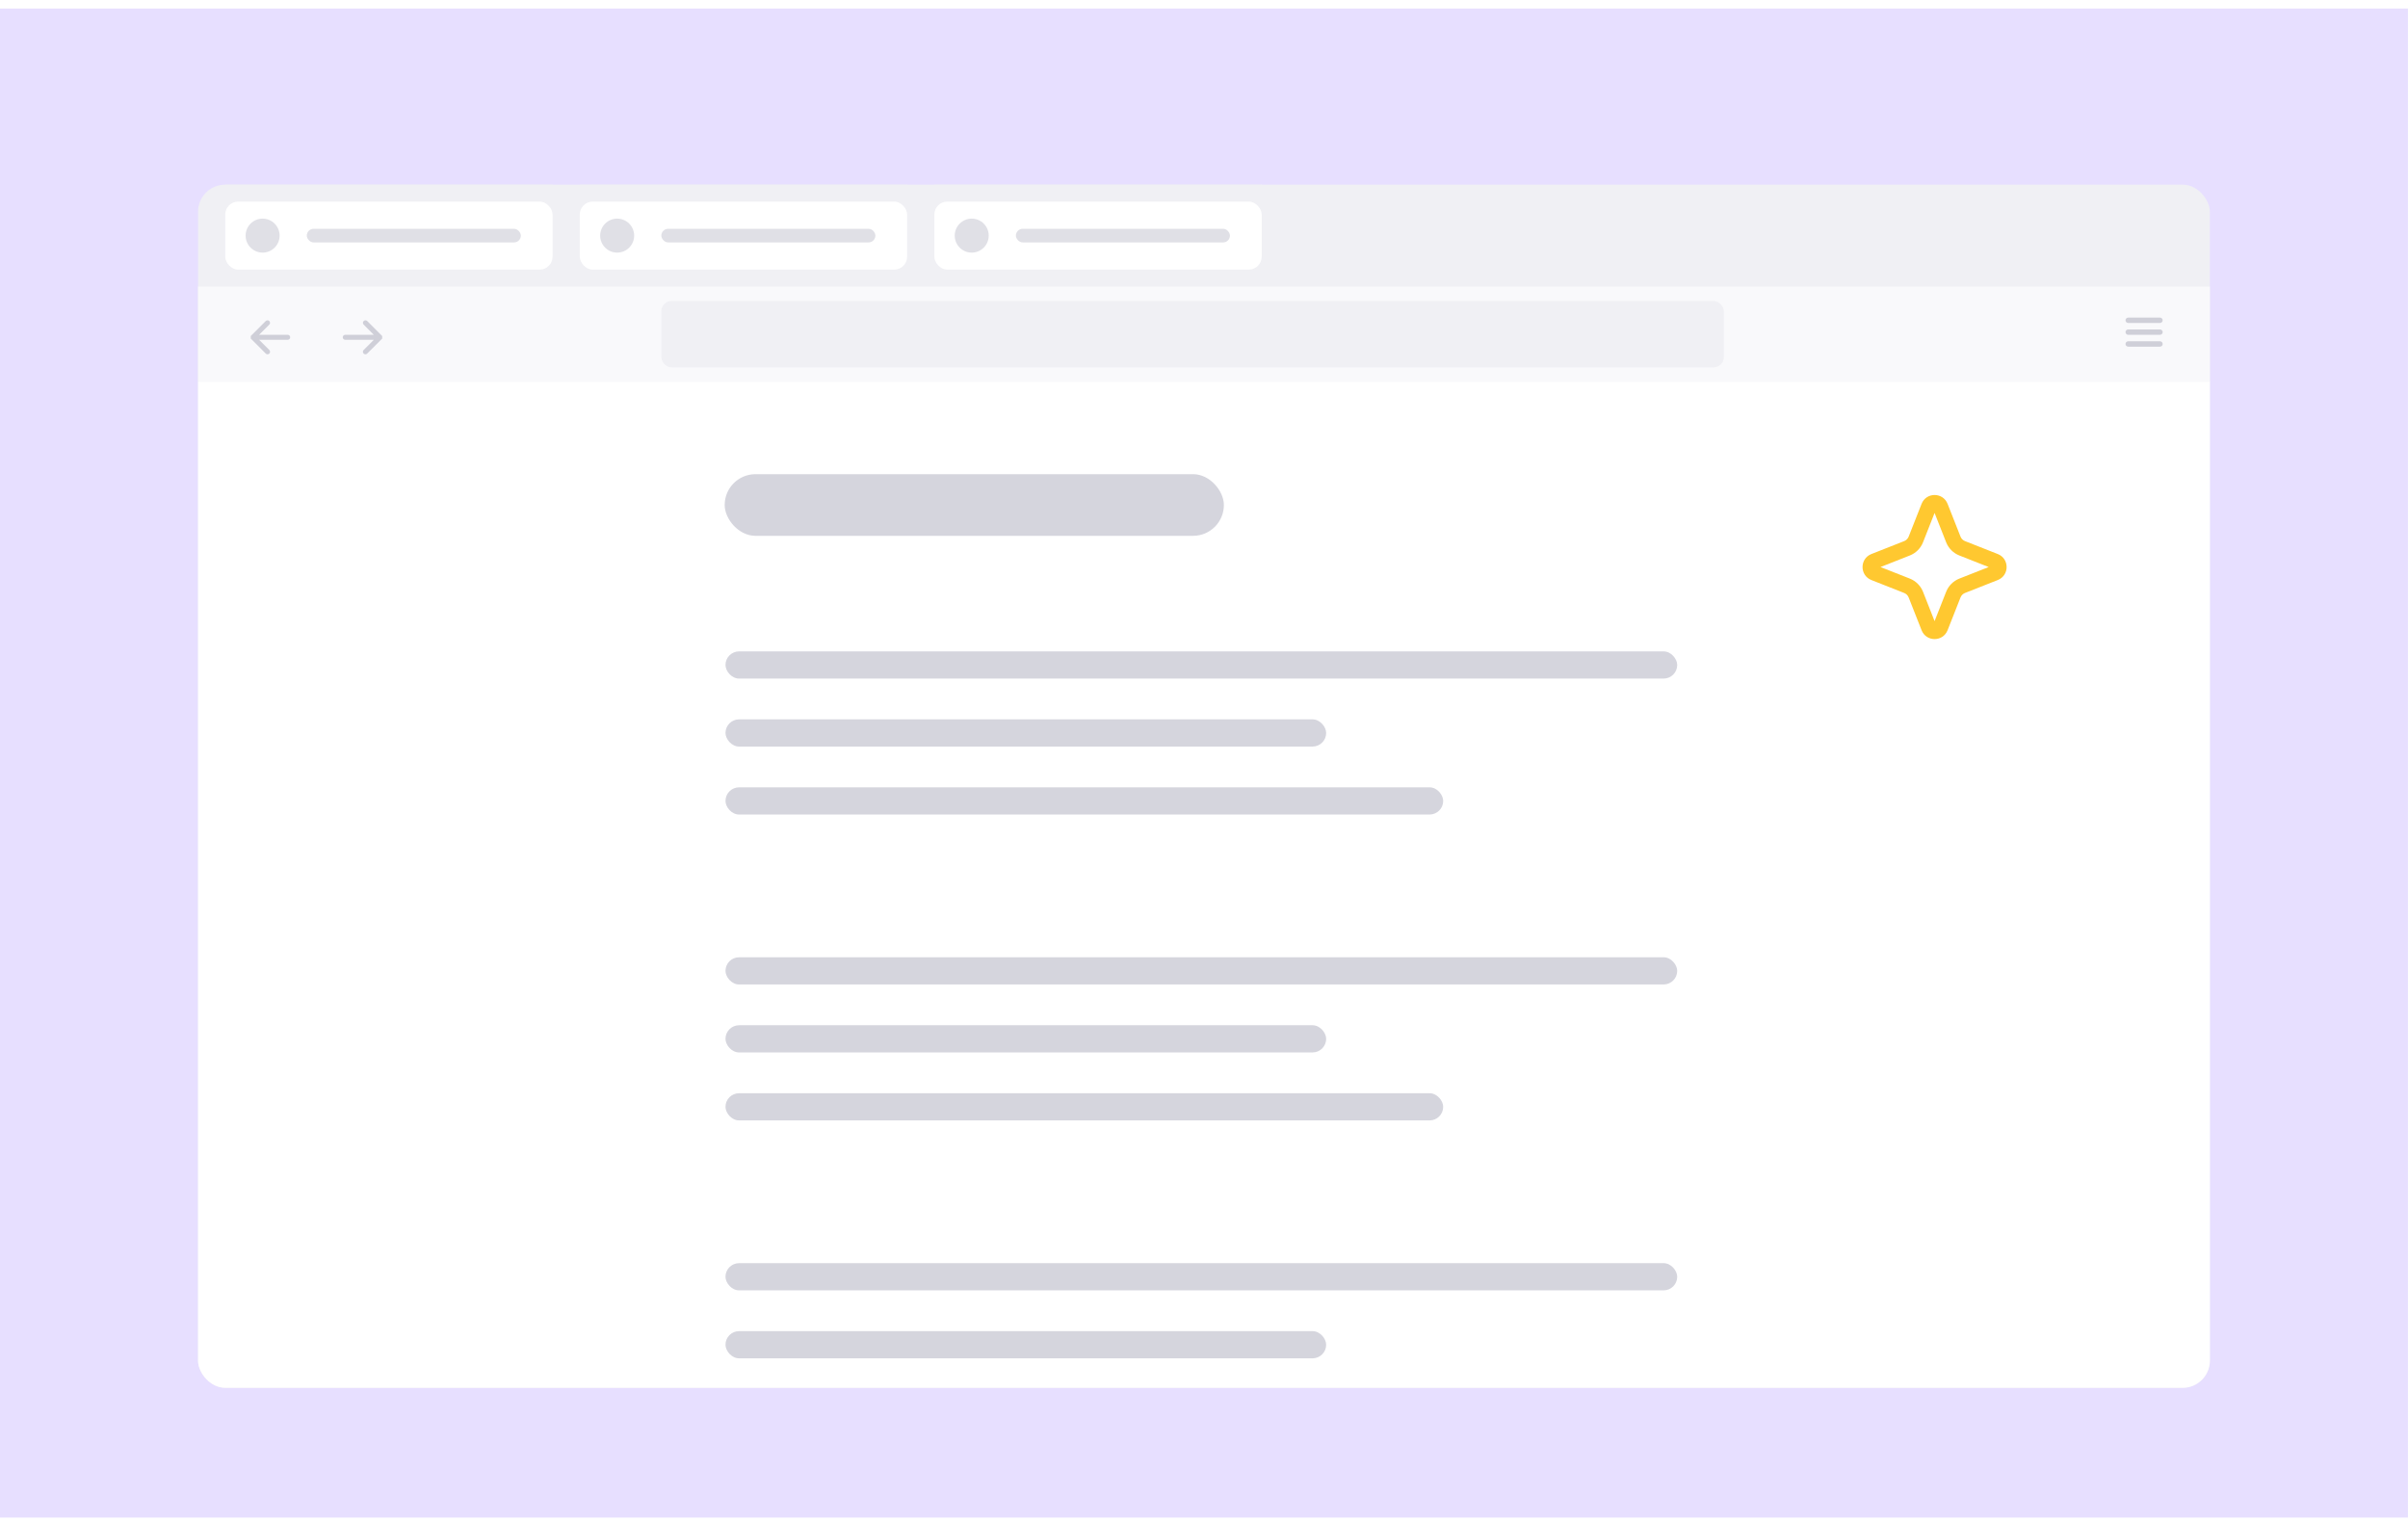 <svg width="234" height="148" viewBox="0 0 234 148" fill="none" xmlns="http://www.w3.org/2000/svg">
<rect width="234" height="146.625" transform="translate(-0.005 0.829)" fill="#E7DFFF"/>
<g filter="url(#filter0_dd_1097_86334)">
<g clip-path="url(#clip0_1097_86334)">
<rect x="19.245" y="15.69" width="195.5" height="116.904" rx="2.642" fill="#F0F0F4"/>
<g clip-path="url(#clip1_1097_86334)">
<rect width="31.812" height="11.894" transform="translate(21.887 14.696)" fill="#F0F0F4"/>
<rect x="21.887" y="17.338" width="31.812" height="6.61" rx="1.259" fill="white"/>
<circle cx="25.52" cy="20.644" r="1.651" fill="#E0E0E6"/>
<rect x="29.813" y="19.982" width="20.8" height="1.322" rx="0.661" fill="#E0E0E6"/>
</g>
<g clip-path="url(#clip2_1097_86334)">
<rect width="31.812" height="11.894" transform="translate(56.341 14.696)" fill="#F0F0F4"/>
<rect x="56.341" y="17.338" width="31.812" height="6.61" rx="1.259" fill="white"/>
<circle cx="59.974" cy="20.644" r="1.651" fill="#E0E0E6"/>
<rect x="64.267" y="19.982" width="20.8" height="1.322" rx="0.661" fill="#E0E0E6"/>
</g>
<g clip-path="url(#clip3_1097_86334)">
<rect width="31.812" height="11.894" transform="translate(90.795 14.696)" fill="#F0F0F4"/>
<rect x="90.795" y="17.338" width="31.812" height="6.61" rx="1.259" fill="white"/>
<circle cx="94.428" cy="20.644" r="1.651" fill="#E0E0E6"/>
<rect x="98.721" y="19.982" width="20.8" height="1.322" rx="0.661" fill="#E0E0E6"/>
</g>
<g clip-path="url(#clip4_1097_86334)">
<rect width="195.5" height="9.247" transform="translate(19.245 25.597)" fill="#F9F9FB"/>
<path d="M27.955 30.358H24.985L26.115 29.229C26.144 29.198 26.16 29.157 26.16 29.114C26.159 29.071 26.142 29.03 26.112 29C26.081 28.97 26.041 28.952 25.998 28.952C25.955 28.951 25.914 28.967 25.883 28.997L24.448 30.432V30.613L25.883 32.048C25.898 32.063 25.916 32.075 25.936 32.084C25.956 32.092 25.977 32.096 25.999 32.096C26.02 32.096 26.042 32.092 26.061 32.084C26.081 32.075 26.099 32.063 26.115 32.048C26.145 32.017 26.163 31.976 26.163 31.932C26.163 31.889 26.145 31.847 26.115 31.816L24.985 30.686H27.955C27.999 30.686 28.04 30.669 28.071 30.638C28.102 30.608 28.119 30.566 28.119 30.522C28.119 30.479 28.102 30.437 28.071 30.407C28.04 30.376 27.999 30.358 27.955 30.358Z" fill="#CFCFD8" stroke="#CFCFD8" stroke-width="0.161"/>
<path d="M33.552 30.359H36.522L35.393 29.229C35.363 29.198 35.347 29.157 35.347 29.114C35.348 29.071 35.365 29.03 35.396 29C35.426 28.97 35.467 28.953 35.51 28.952C35.552 28.951 35.594 28.968 35.625 28.997L37.059 30.433V30.613L35.624 32.048C35.609 32.064 35.591 32.076 35.571 32.084C35.551 32.092 35.53 32.097 35.508 32.097C35.487 32.097 35.466 32.092 35.446 32.084C35.426 32.076 35.408 32.064 35.393 32.048C35.362 32.017 35.345 31.976 35.345 31.932C35.345 31.889 35.362 31.847 35.393 31.816L36.522 30.687H33.552C33.509 30.687 33.467 30.669 33.436 30.639C33.406 30.608 33.388 30.566 33.388 30.523C33.388 30.479 33.406 30.438 33.436 30.407C33.467 30.376 33.509 30.359 33.552 30.359Z" fill="#CFCFD8" stroke="#CFCFD8" stroke-width="0.161"/>
<rect x="64.267" y="26.994" width="103.248" height="6.453" rx="0.997" fill="#F0F0F4"/>
<path fill-rule="evenodd" clip-rule="evenodd" d="M209.901 29.05H206.809C206.762 29.05 206.716 29.031 206.682 28.997C206.649 28.963 206.63 28.918 206.63 28.87C206.63 28.822 206.649 28.777 206.682 28.743C206.716 28.709 206.762 28.69 206.809 28.69H209.901C209.948 28.69 209.994 28.709 210.028 28.743C210.061 28.777 210.08 28.822 210.08 28.87C210.08 28.918 210.061 28.963 210.028 28.997C209.994 29.031 209.948 29.05 209.901 29.05ZM209.901 30.2H206.809C206.762 30.2 206.716 30.181 206.682 30.147C206.649 30.114 206.63 30.068 206.63 30.02C206.63 29.973 206.649 29.927 206.682 29.893C206.716 29.859 206.762 29.84 206.809 29.84H209.901C209.948 29.84 209.994 29.859 210.028 29.893C210.061 29.927 210.08 29.973 210.08 30.02C210.08 30.068 210.061 30.114 210.028 30.147C209.994 30.181 209.948 30.2 209.901 30.2ZM206.809 31.35H209.901C209.948 31.35 209.994 31.331 210.028 31.297C210.061 31.264 210.08 31.218 210.08 31.17C210.08 31.123 210.061 31.077 210.028 31.043C209.994 31.01 209.948 30.991 209.901 30.991H206.809C206.762 30.991 206.716 31.01 206.682 31.043C206.649 31.077 206.63 31.123 206.63 31.17C206.63 31.218 206.649 31.264 206.682 31.297C206.716 31.331 206.762 31.35 206.809 31.35Z" fill="#CFCFD8"/>
<path d="M206.682 28.997L206.739 28.94L206.739 28.94L206.682 28.997ZM206.682 28.743L206.739 28.8L206.739 28.8L206.682 28.743ZM210.028 28.743L209.971 28.8L209.971 28.8L210.028 28.743ZM210.028 28.997L209.971 28.94L209.971 28.94L210.028 28.997ZM206.682 30.147L206.739 30.09L206.739 30.09L206.682 30.147ZM206.682 29.893L206.739 29.95L206.739 29.95L206.682 29.893ZM210.028 29.893L209.971 29.95L209.971 29.95L210.028 29.893ZM210.028 30.147L209.971 30.09L209.971 30.09L210.028 30.147ZM210.028 31.297L209.971 31.241L209.971 31.241L210.028 31.297ZM210.028 31.043L209.971 31.1L209.971 31.1L210.028 31.043ZM206.682 31.043L206.739 31.1L206.739 31.1L206.682 31.043ZM206.682 31.297L206.739 31.241L206.739 31.241L206.682 31.297ZM206.809 29.05V29.13H209.901V29.05V28.969H206.809V29.05ZM206.682 28.997L206.625 29.054C206.674 29.103 206.74 29.13 206.809 29.13V29.05V28.969C206.783 28.969 206.758 28.959 206.739 28.94L206.682 28.997ZM206.63 28.87H206.549C206.549 28.939 206.576 29.005 206.625 29.054L206.682 28.997L206.739 28.94C206.721 28.921 206.71 28.896 206.71 28.87H206.63ZM206.682 28.743L206.625 28.686C206.576 28.735 206.549 28.801 206.549 28.87H206.63H206.71C206.71 28.844 206.721 28.819 206.739 28.8L206.682 28.743ZM206.809 28.69V28.61C206.74 28.61 206.674 28.637 206.625 28.686L206.682 28.743L206.739 28.8C206.758 28.781 206.783 28.771 206.809 28.771V28.69ZM209.901 28.69V28.61H206.809V28.69V28.771H209.901V28.69ZM210.028 28.743L210.085 28.686C210.036 28.637 209.97 28.61 209.901 28.61V28.69V28.771C209.927 28.771 209.952 28.781 209.971 28.8L210.028 28.743ZM210.08 28.87H210.161C210.161 28.801 210.134 28.735 210.085 28.686L210.028 28.743L209.971 28.8C209.989 28.819 210 28.844 210 28.87H210.08ZM210.028 28.997L210.085 29.054C210.134 29.005 210.161 28.939 210.161 28.87H210.08H210C210 28.896 209.989 28.921 209.971 28.94L210.028 28.997ZM209.901 29.05V29.13C209.97 29.13 210.036 29.103 210.085 29.054L210.028 28.997L209.971 28.94C209.952 28.959 209.927 28.969 209.901 28.969V29.05ZM206.809 30.2V30.281H209.901V30.2V30.119H206.809V30.2ZM206.682 30.147L206.625 30.204C206.674 30.253 206.74 30.281 206.809 30.281V30.2V30.119C206.783 30.119 206.758 30.109 206.739 30.09L206.682 30.147ZM206.63 30.02H206.549C206.549 30.089 206.576 30.155 206.625 30.204L206.682 30.147L206.739 30.09C206.721 30.072 206.71 30.047 206.71 30.02H206.63ZM206.682 29.893L206.625 29.836C206.576 29.885 206.549 29.951 206.549 30.02H206.63H206.71C206.71 29.994 206.721 29.969 206.739 29.95L206.682 29.893ZM206.809 29.84V29.76C206.74 29.76 206.674 29.787 206.625 29.836L206.682 29.893L206.739 29.95C206.758 29.932 206.783 29.921 206.809 29.921V29.84ZM209.901 29.84V29.76H206.809V29.84V29.921H209.901V29.84ZM210.028 29.893L210.085 29.836C210.036 29.787 209.97 29.76 209.901 29.76V29.84V29.921C209.927 29.921 209.952 29.932 209.971 29.95L210.028 29.893ZM210.08 30.02H210.161C210.161 29.951 210.134 29.885 210.085 29.836L210.028 29.893L209.971 29.95C209.989 29.969 210 29.994 210 30.02H210.08ZM210.028 30.147L210.085 30.204C210.134 30.155 210.161 30.089 210.161 30.02H210.08H210C210 30.047 209.989 30.072 209.971 30.09L210.028 30.147ZM209.901 30.2V30.281C209.97 30.281 210.036 30.253 210.085 30.204L210.028 30.147L209.971 30.09C209.952 30.109 209.927 30.119 209.901 30.119V30.2ZM209.901 31.35V31.27H206.809V31.35V31.431H209.901V31.35ZM210.028 31.297L209.971 31.241C209.952 31.259 209.927 31.27 209.901 31.27V31.35V31.431C209.97 31.431 210.036 31.403 210.085 31.355L210.028 31.297ZM210.08 31.17H210C210 31.197 209.989 31.222 209.971 31.241L210.028 31.297L210.085 31.355C210.134 31.306 210.161 31.239 210.161 31.17H210.08ZM210.028 31.043L209.971 31.1C209.989 31.119 210 31.144 210 31.17H210.08H210.161C210.161 31.101 210.134 31.035 210.085 30.986L210.028 31.043ZM209.901 30.991V31.071C209.927 31.071 209.952 31.082 209.971 31.1L210.028 31.043L210.085 30.986C210.036 30.938 209.97 30.91 209.901 30.91V30.991ZM206.809 30.991V31.071H209.901V30.991V30.91H206.809V30.991ZM206.682 31.043L206.739 31.1C206.758 31.082 206.783 31.071 206.809 31.071V30.991V30.91C206.74 30.91 206.674 30.938 206.625 30.986L206.682 31.043ZM206.63 31.17H206.71C206.71 31.144 206.721 31.119 206.739 31.1L206.682 31.043L206.625 30.986C206.576 31.035 206.549 31.101 206.549 31.17H206.63ZM206.682 31.297L206.739 31.241C206.721 31.222 206.71 31.197 206.71 31.17H206.63H206.549C206.549 31.239 206.576 31.306 206.625 31.355L206.682 31.297ZM206.809 31.35V31.27C206.783 31.27 206.758 31.259 206.739 31.241L206.682 31.297L206.625 31.355C206.674 31.403 206.74 31.431 206.809 31.431V31.35Z" fill="#CFCFD8"/>
</g>
<rect width="195.5" height="97.75" transform="translate(19.245 34.843)" fill="white"/>
<g clip-path="url(#clip5_1097_86334)">
<rect x="62.495" y="37.218" width="109" height="93" rx="2.642" fill="white"/>
<rect x="70.421" y="43.823" width="48.511" height="5.991" rx="2.995" fill="#D5D5DD"/>
<rect x="70.5" y="61.042" width="92.485" height="2.642" rx="1.321" fill="#D5D5DD"/>
<rect x="70.5" y="67.647" width="58.371" height="2.642" rx="1.321" fill="#D5D5DD"/>
<rect x="70.5" y="74.251" width="69.743" height="2.642" rx="1.321" fill="#D5D5DD"/>
<rect x="70.5" y="90.763" width="92.485" height="2.642" rx="1.321" fill="#D5D5DD"/>
<rect x="70.5" y="97.368" width="58.371" height="2.642" rx="1.321" fill="#D5D5DD"/>
<rect x="70.5" y="103.973" width="69.743" height="2.642" rx="1.321" fill="#D5D5DD"/>
<rect x="70.5" y="120.485" width="92.485" height="2.642" rx="1.321" fill="#D5D5DD"/>
<rect x="70.5" y="127.089" width="58.371" height="2.642" rx="1.321" fill="#D5D5DD"/>
</g>
</g>
</g>
<path fill-rule="evenodd" clip-rule="evenodd" d="M189.259 48.956C188.806 47.809 187.184 47.809 186.732 48.956L185.476 52.142C185.397 52.34 185.239 52.498 185.04 52.577L181.855 53.832C180.708 54.285 180.708 55.907 181.855 56.36L185.041 57.616C185.24 57.694 185.397 57.852 185.476 58.051L186.732 61.236C187.184 62.383 188.806 62.383 189.259 61.236L190.515 58.05C190.594 57.852 190.751 57.694 190.95 57.615L194.136 56.359C195.282 55.907 195.282 54.285 194.135 53.832L190.95 52.576C190.751 52.498 190.593 52.34 190.515 52.141L189.259 48.956ZM186.871 52.692L187.995 49.84L189.12 52.693C189.351 53.278 189.814 53.74 190.399 53.972L193.251 55.096L190.398 56.221C189.814 56.452 189.351 56.915 189.119 57.5L187.995 60.352L186.871 57.499C186.639 56.914 186.176 56.452 185.591 56.22L182.739 55.096L185.592 53.971C186.177 53.74 186.64 53.277 186.871 52.692Z" fill="#FFC830"/>
<defs>
<filter id="filter0_dd_1097_86334" x="13.245" y="11.69" width="207.5" height="128.904" filterUnits="userSpaceOnUse" color-interpolation-filters="sRGB">
<feFlood flood-opacity="0" result="BackgroundImageFix"/>
<feColorMatrix in="SourceAlpha" type="matrix" values="0 0 0 0 0 0 0 0 0 0 0 0 0 0 0 0 0 0 127 0" result="hardAlpha"/>
<feOffset dy="2"/>
<feGaussianBlur stdDeviation="3"/>
<feComposite in2="hardAlpha" operator="out"/>
<feColorMatrix type="matrix" values="0 0 0 0 0 0 0 0 0 0 0 0 0 0 0 0 0 0 0.1 0"/>
<feBlend mode="normal" in2="BackgroundImageFix" result="effect1_dropShadow_1097_86334"/>
<feColorMatrix in="SourceAlpha" type="matrix" values="0 0 0 0 0 0 0 0 0 0 0 0 0 0 0 0 0 0 127 0" result="hardAlpha"/>
<feOffset dy="0.25"/>
<feGaussianBlur stdDeviation="0.375"/>
<feComposite in2="hardAlpha" operator="out"/>
<feColorMatrix type="matrix" values="0 0 0 0 0 0 0 0 0 0 0 0 0 0 0 0 0 0 0.05 0"/>
<feBlend mode="normal" in2="effect1_dropShadow_1097_86334" result="effect2_dropShadow_1097_86334"/>
<feBlend mode="normal" in="SourceGraphic" in2="effect2_dropShadow_1097_86334" result="shape"/>
</filter>
<clipPath id="clip0_1097_86334">
<rect x="19.245" y="15.69" width="195.5" height="116.904" rx="2.642" fill="white"/>
</clipPath>
<clipPath id="clip1_1097_86334">
<rect width="31.812" height="11.894" fill="white" transform="translate(21.887 14.696)"/>
</clipPath>
<clipPath id="clip2_1097_86334">
<rect width="31.812" height="11.894" fill="white" transform="translate(56.341 14.696)"/>
</clipPath>
<clipPath id="clip3_1097_86334">
<rect width="31.812" height="11.894" fill="white" transform="translate(90.795 14.696)"/>
</clipPath>
<clipPath id="clip4_1097_86334">
<rect width="195.5" height="9.247" fill="white" transform="translate(19.245 25.597)"/>
</clipPath>
<clipPath id="clip5_1097_86334">
<rect x="62.495" y="37.218" width="109" height="93" rx="2.642" fill="white"/>
</clipPath>
</defs>
</svg>
